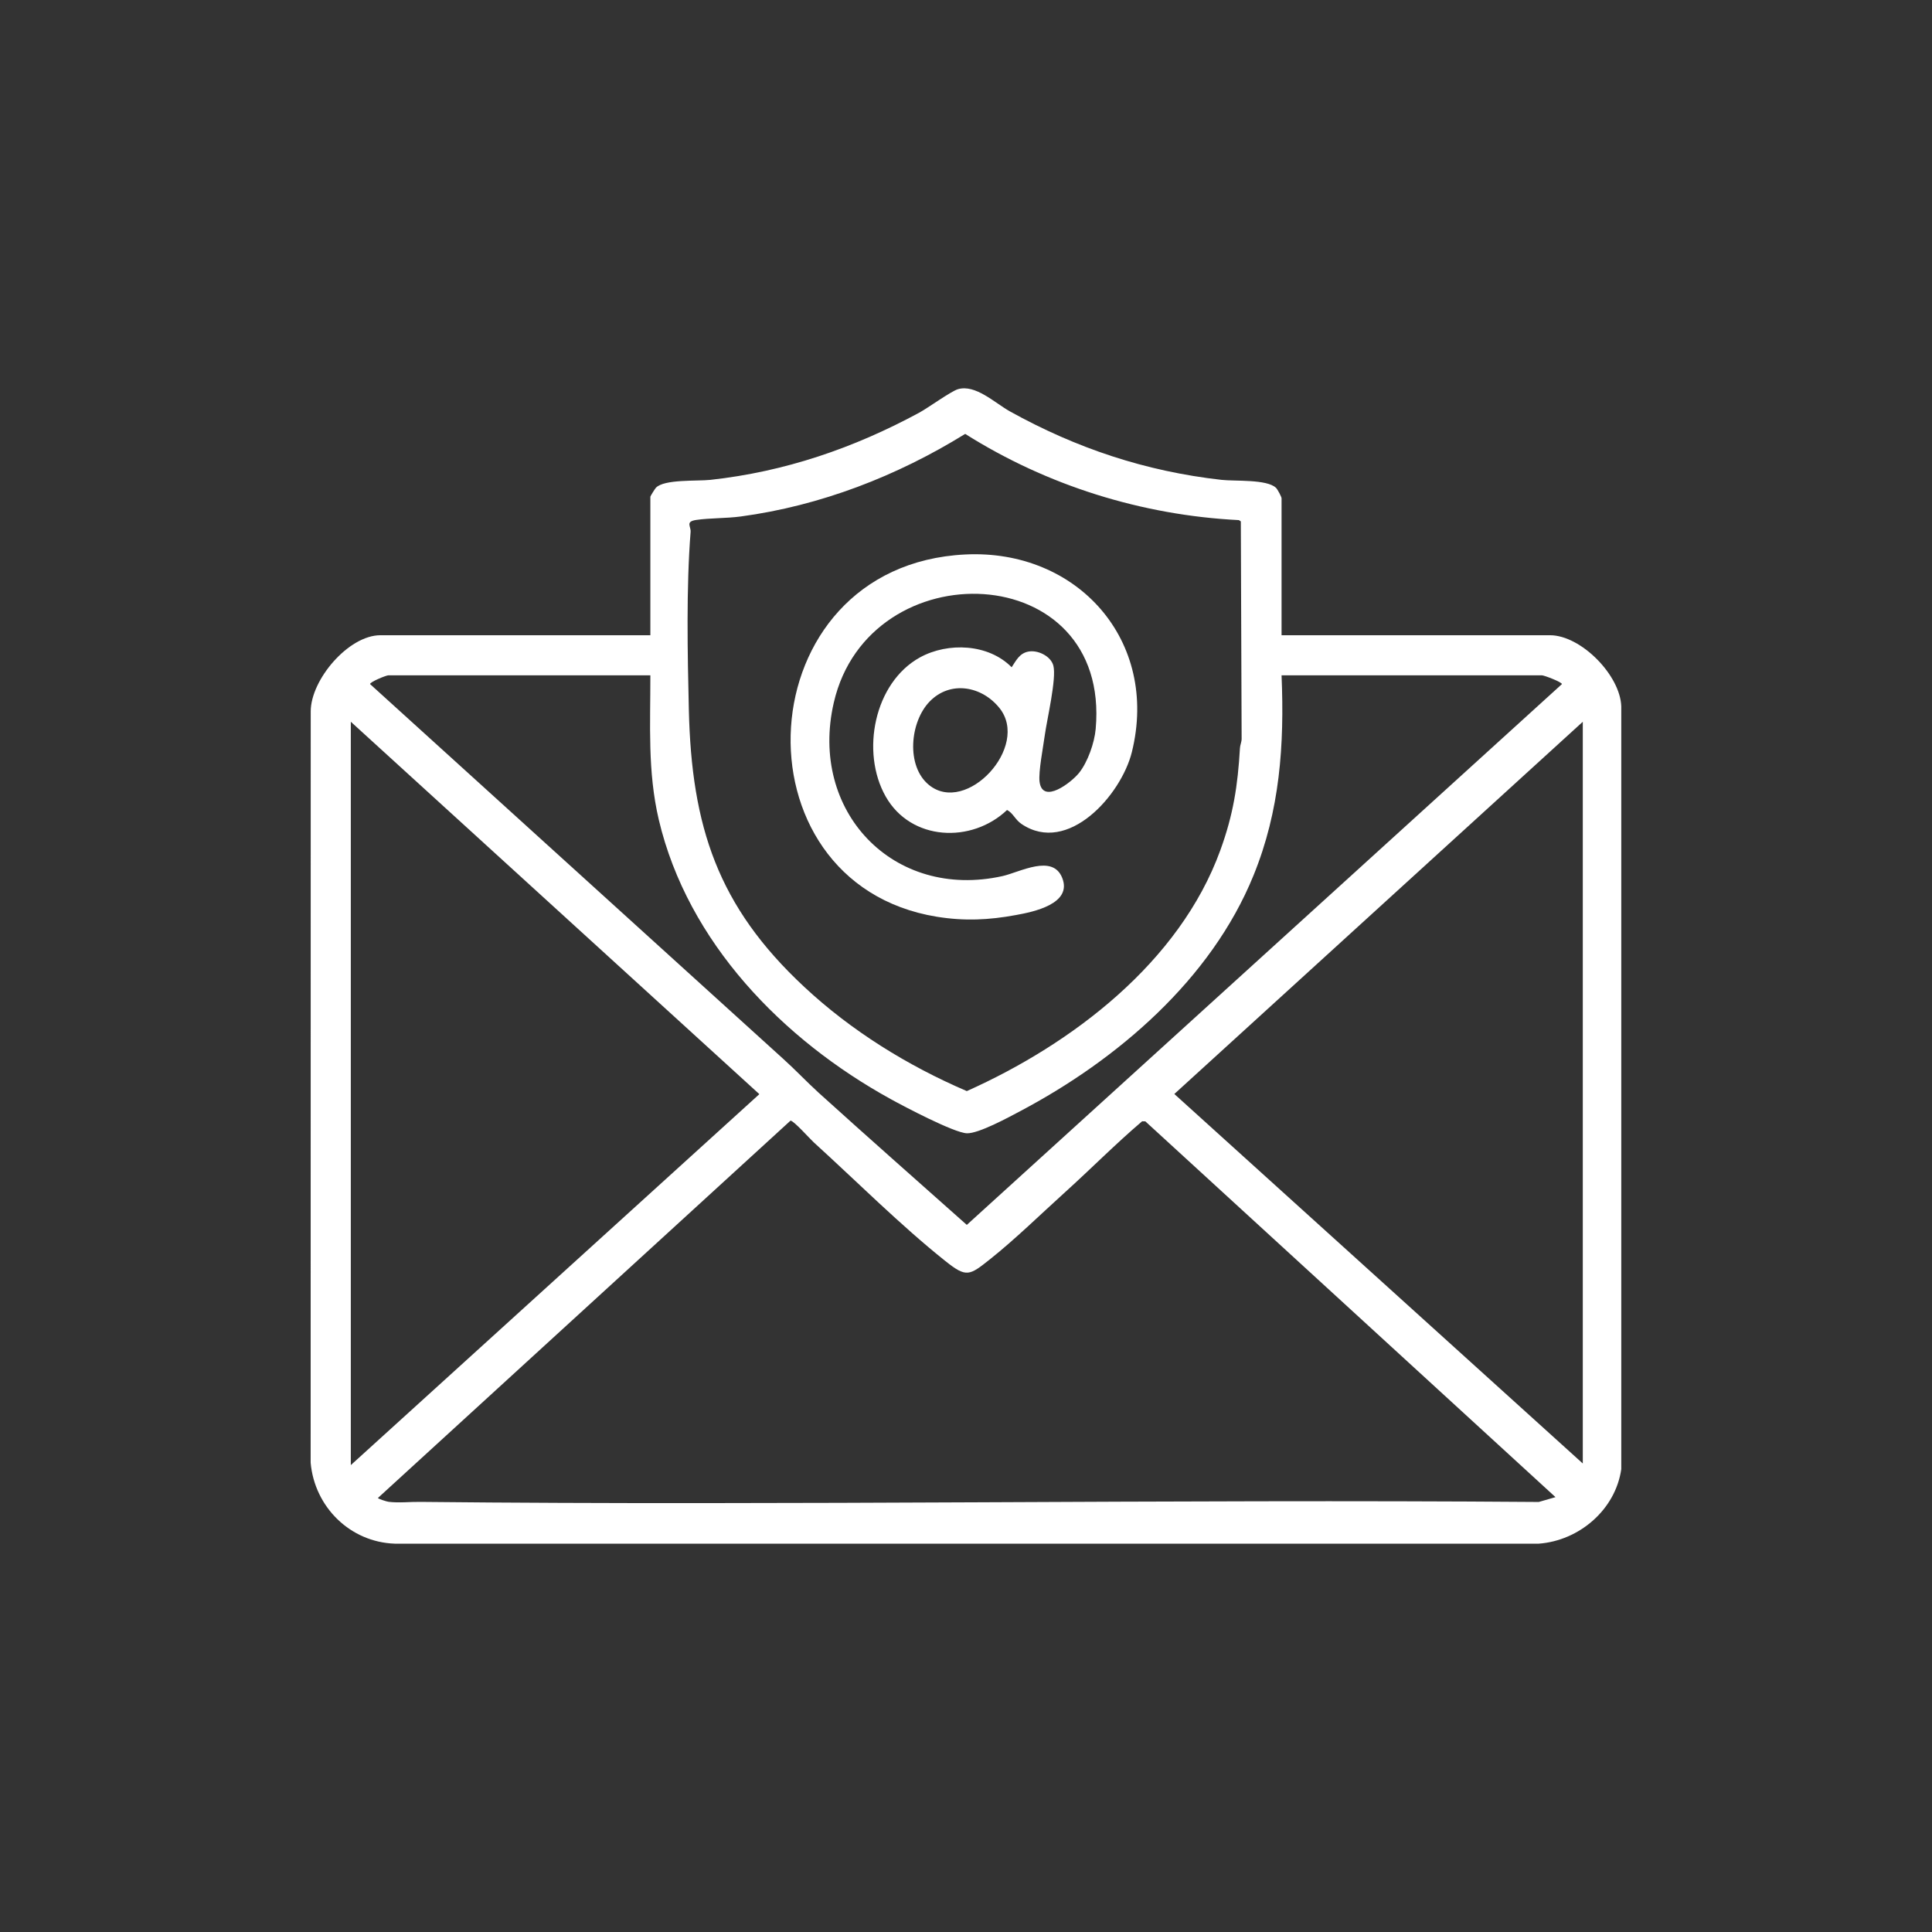 <?xml version="1.0" encoding="UTF-8"?>
<svg xmlns="http://www.w3.org/2000/svg" width="24" height="24" viewBox="0 0 24 24" fill="none">
  <rect x="0" y="0" width="24" height="24" fill="#333333" stroke="none"/>
  <path d="M15.92 7.891H19.254C19.639 7.891 20.128 8.388 20.14 8.776V18.25C20.068 18.754 19.617 19.139 19.115 19.176H4.904C4.349 19.157 3.908 18.72 3.859 18.171L3.86 8.837C3.86 8.444 4.329 7.891 4.726 7.891H8.079V6.17C8.079 6.163 8.135 6.073 8.148 6.059C8.251 5.951 8.657 5.979 8.825 5.961C9.749 5.86 10.604 5.567 11.416 5.128C11.529 5.067 11.811 4.862 11.899 4.835C12.116 4.77 12.358 5.005 12.543 5.109C13.37 5.568 14.229 5.855 15.174 5.961C15.343 5.98 15.737 5.951 15.851 6.06C15.87 6.078 15.92 6.172 15.92 6.19V7.891L15.92 7.891ZM11.99 5.39C11.145 5.913 10.192 6.283 9.201 6.416C9.023 6.44 8.819 6.434 8.648 6.459C8.511 6.48 8.584 6.537 8.579 6.607C8.524 7.301 8.541 8.121 8.557 8.817C8.591 10.269 8.916 11.259 9.99 12.259C10.576 12.806 11.274 13.238 12.01 13.554C13.32 12.968 14.654 11.953 15.159 10.563C15.32 10.121 15.376 9.761 15.403 9.294C15.405 9.254 15.425 9.216 15.424 9.175L15.414 6.477L15.39 6.461C14.186 6.401 13.005 6.031 11.99 5.39ZM8.079 8.389H4.825C4.797 8.389 4.596 8.471 4.597 8.498L9.731 13.155C9.88 13.289 10.02 13.438 10.168 13.573C10.778 14.125 11.395 14.669 12.01 15.216L19.403 8.498C19.402 8.473 19.183 8.389 19.154 8.389H15.92C15.956 9.255 15.9 10.069 15.571 10.876C15.046 12.167 13.88 13.166 12.67 13.805C12.527 13.881 12.156 14.083 12.011 14.078C11.853 14.073 11.234 13.747 11.064 13.653C9.725 12.916 8.544 11.707 8.184 10.184C8.043 9.583 8.08 9.001 8.079 8.389ZM4.358 8.966V18.2L9.433 13.592L4.358 8.966ZM19.662 8.966L14.588 13.59L19.662 18.18V8.966ZM19.323 18.598L14.228 13.93L14.188 13.929C13.86 14.208 13.554 14.518 13.234 14.807C12.936 15.076 12.608 15.397 12.298 15.643C12.041 15.847 12.006 15.875 11.741 15.663C11.191 15.225 10.634 14.668 10.108 14.19C10.059 14.145 9.86 13.921 9.82 13.921L4.695 18.608C4.695 18.619 4.803 18.653 4.827 18.656C4.959 18.672 5.093 18.655 5.222 18.657C9.852 18.705 14.485 18.622 19.115 18.658L19.323 18.598H19.323Z" fill="white"></path>
  <path d="M11.989 6.888C13.383 6.818 14.404 7.959 14.06 9.344C13.928 9.875 13.266 10.625 12.69 10.236C12.611 10.183 12.583 10.098 12.51 10.062C12.07 10.48 11.316 10.449 11.002 9.894C10.69 9.344 10.858 8.48 11.429 8.166C11.778 7.975 12.28 7.997 12.567 8.289C12.621 8.208 12.663 8.117 12.771 8.095C12.887 8.07 13.053 8.148 13.085 8.268C13.127 8.43 13.005 8.939 12.978 9.138C12.959 9.28 12.898 9.59 12.914 9.713C12.953 9.997 13.309 9.719 13.403 9.603C13.512 9.468 13.596 9.227 13.611 9.055C13.801 6.928 10.797 6.826 10.358 8.727C10.046 10.075 11.094 11.185 12.454 10.883C12.67 10.834 13.076 10.605 13.195 10.905C13.324 11.228 12.838 11.328 12.62 11.367C12.281 11.43 11.978 11.443 11.637 11.388C9.069 10.969 9.259 7.024 11.989 6.888ZM11.549 8.714C11.303 8.966 11.252 9.518 11.541 9.752C12.006 10.128 12.797 9.274 12.417 8.797C12.199 8.523 11.807 8.449 11.549 8.714V8.714Z" fill="white"></path>
</svg>
